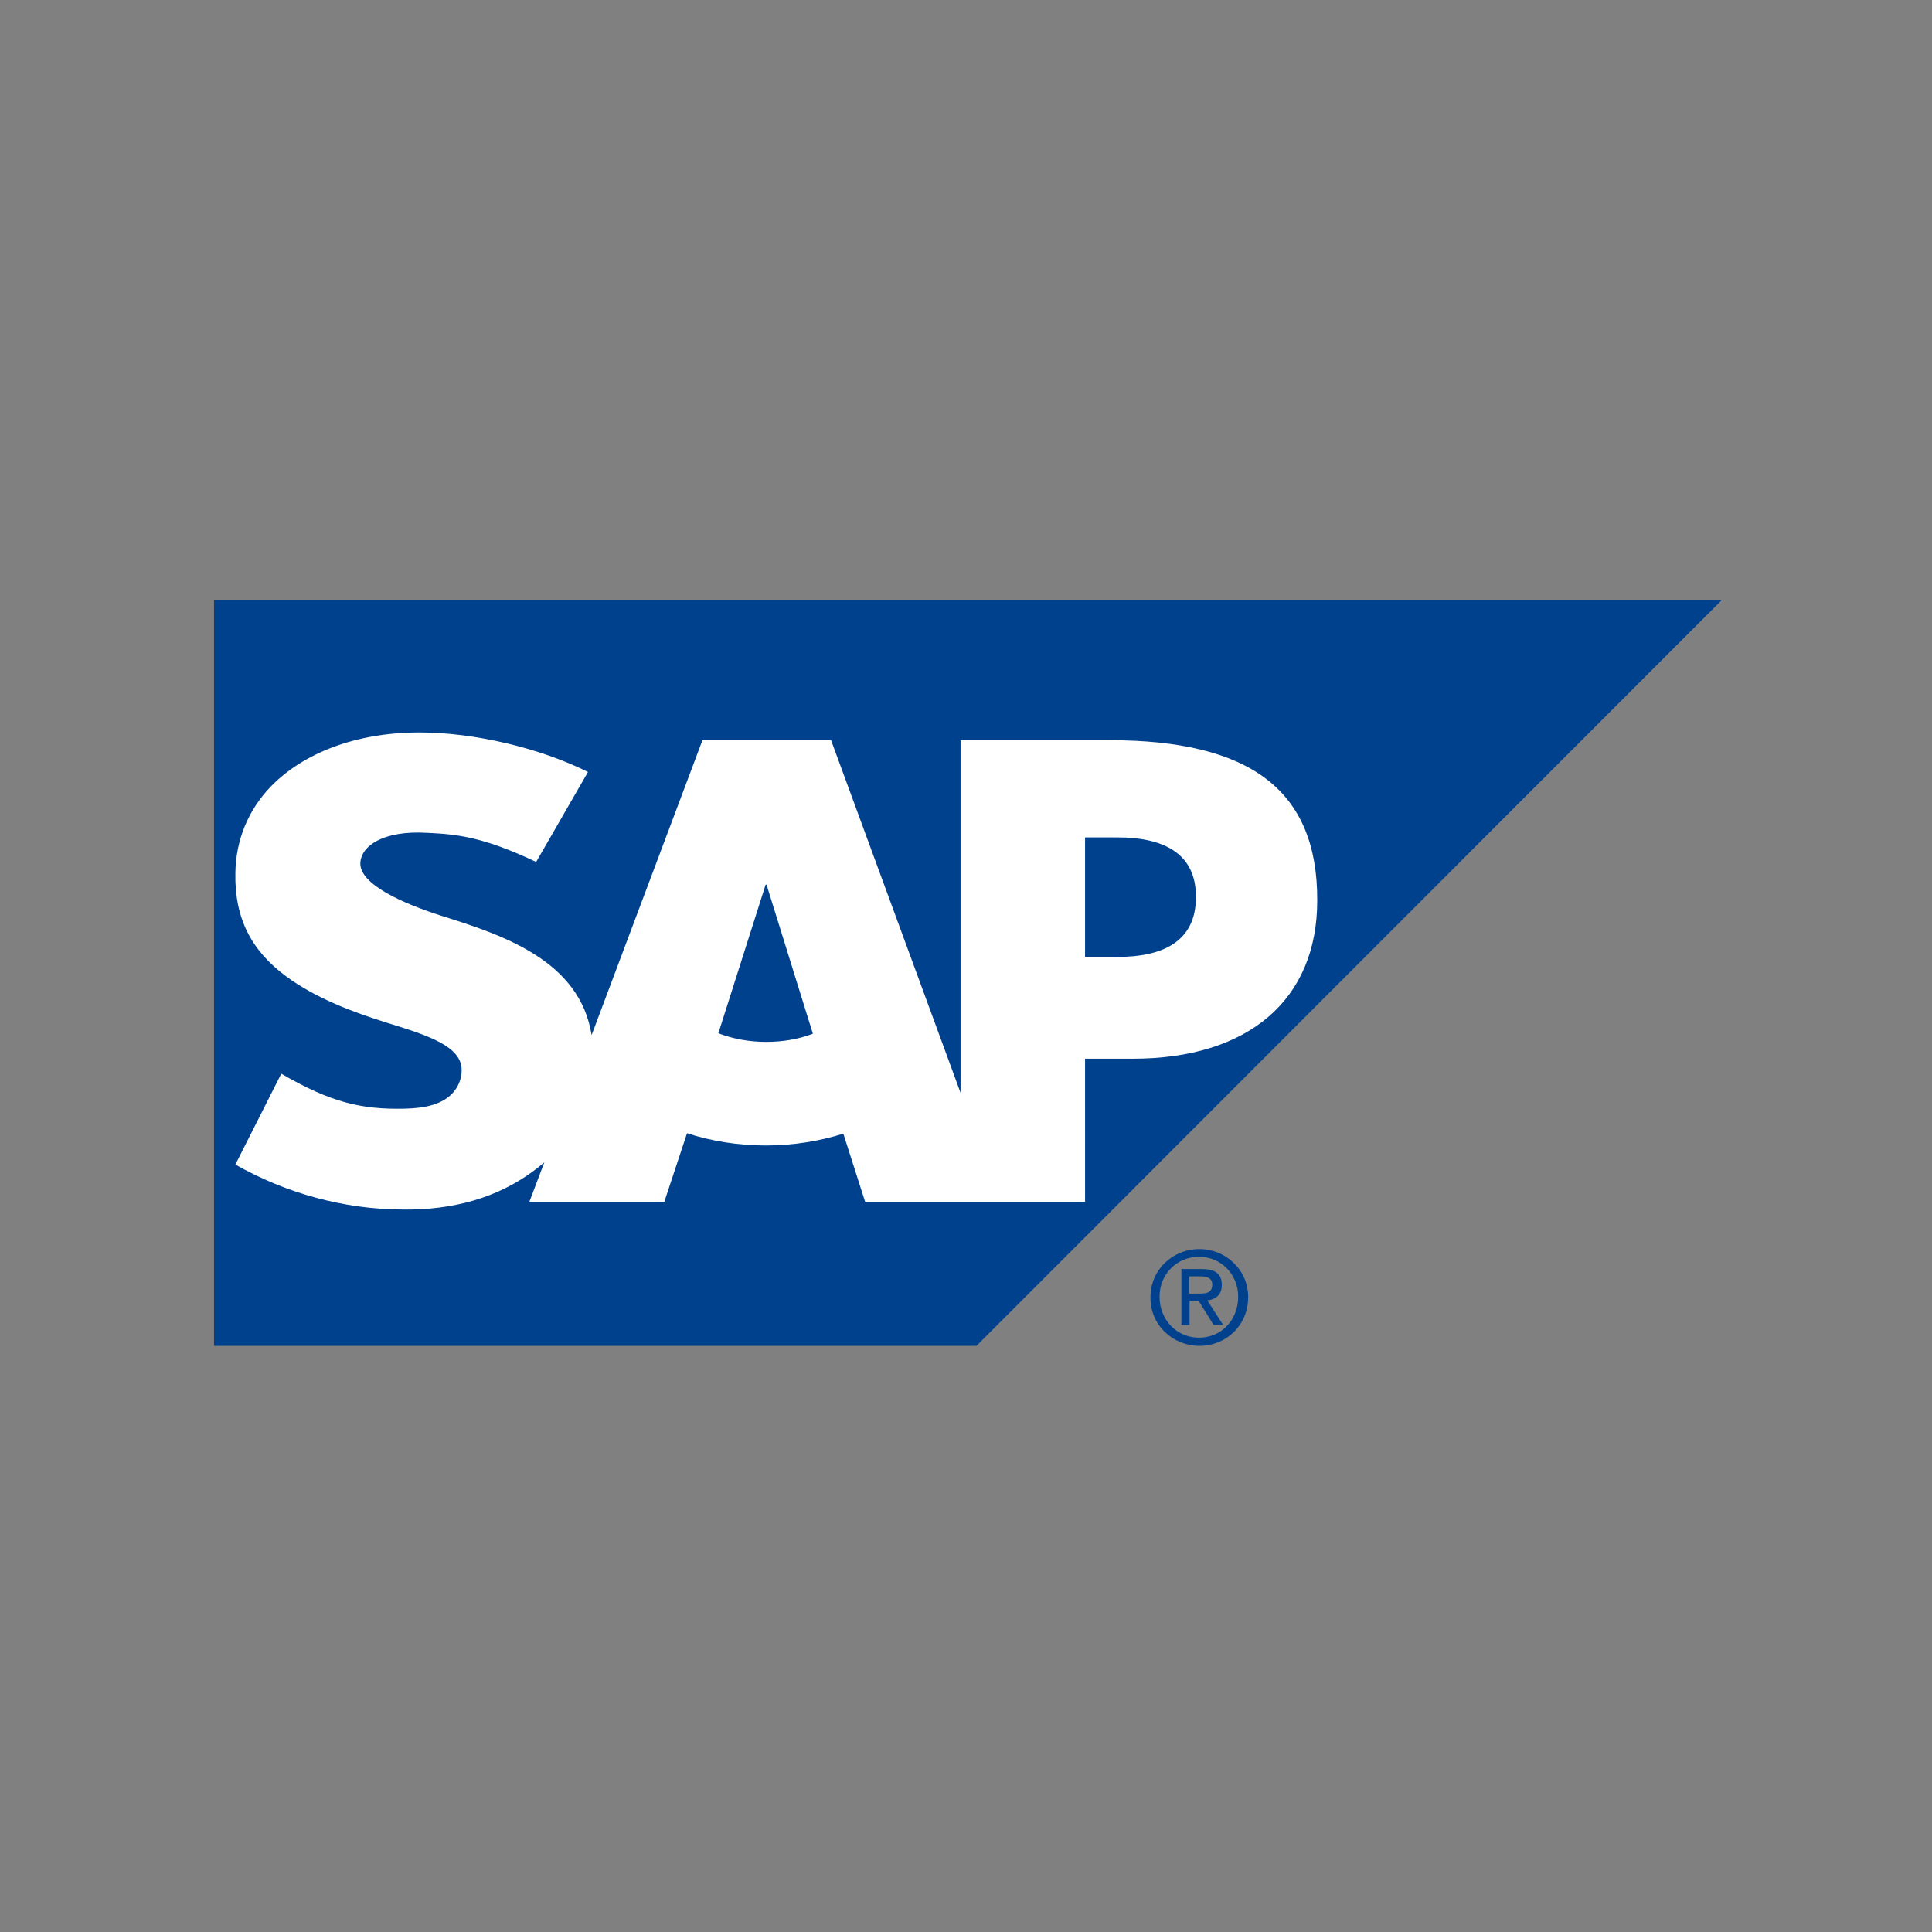 <?xml version="1.0" encoding="utf-8"?>
<!-- Generator: Adobe Illustrator 19.0.0, SVG Export Plug-In . SVG Version: 6.00 Build 0)  -->
<svg version="1.1" xmlns="http://www.w3.org/2000/svg" xmlns:xlink="http://www.w3.org/1999/xlink" x="0px" y="0px" width="425.2px"
	 height="425.2px" viewBox="0 0 425.2 425.2" style="enable-background:new 0 0 425.2 425.2;" xml:space="preserve">
<rect x="0" y="0" width="425.2" height="425.2" fill="#808080" stroke="none"/>
<style type="text/css">
	.st0{fill-rule:evenodd;clip-rule:evenodd;fill:#00418E;}
	.st1{fill-rule:evenodd;clip-rule:evenodd;fill:#FFFFFF;}
	.st2{fill:#00418E;}
</style>
<polyline class="st0" points="47.1,296.2 214.9,296.2 379,132 47.1,132 47.1,296.2 "/>
<path class="st1" d="M244.1,162.9l-32.7,0v77.6l-28.5-77.6h-28.3l-24.4,64.9c-2.6-16.4-19.5-22-32.9-26.2c-8.8-2.8-18.1-7-18-11.6
	c0.1-3.8,5-7.3,14.8-6.7c6.5,0.3,12.3,0.9,23.9,6.4l11.4-19.8c-10.6-5.3-25.1-8.7-37-8.7h-0.1c-13.9,0-25.5,4.5-32.7,11.9
	c-5,5.2-7.7,11.8-7.8,19c-0.2,10,3.5,17.1,11.2,22.8c6.5,4.8,14.8,7.9,22.2,10.2c9.1,2.8,16.5,5.2,16.4,10.5c0,1.9-0.8,3.7-2.1,5.1
	c-2.3,2.3-5.7,3.2-10.5,3.3c-9.3,0.2-16.1-1.3-27.1-7.7l-10.1,20c10.9,6.2,23.8,9.9,37,9.9l1.7,0c11.4-0.2,20.7-3.5,28.1-9.4
	c0.4-0.3,0.8-0.7,1.2-1l-3.3,8.7h29.7l5-15.1c5.2,1.7,11.1,2.7,17.4,2.7c6.1,0,11.9-1,17-2.6l4.8,15h48.4V233h10.5
	c25.5,0,40.6-13,40.6-34.8C290,174,275.3,162.9,244.1,162.9 M168.6,229.3c-3.8,0-7.4-0.7-10.5-1.9l10.4-32.7h0.2l10.2,32.8
	C175.8,228.7,172.3,229.3,168.6,229.3z M246,210.6h-7.2v-26.3h7.2c9.6,0,17.2,3.2,17.2,13C263.3,207.4,255.6,210.6,246,210.6"/>
<path class="st2" d="M255.2,285.4c0-5,3.8-8.8,8.7-8.8c4.8,0,8.6,3.8,8.6,8.8c0,5.2-3.8,9-8.6,9
	C259.1,294.4,255.2,290.6,255.2,285.4 M264,296.2c5.8,0,10.7-4.5,10.7-10.7c0-6.1-5-10.6-10.7-10.6c-5.9,0-10.8,4.5-10.8,10.6
	C253.1,291.6,258.1,296.2,264,296.2z M261.7,286.3h2.1l3.3,5.3h2.1l-3.5-5.4c1.8-0.2,3.2-1.2,3.2-3.4c0-2.4-1.4-3.5-4.3-3.5h-4.6
	v12.3h1.8V286.3z M261.7,284.7v-3.8h2.5c1.3,0,2.6,0.3,2.6,1.8c0,1.9-1.4,2-2.9,2H261.7z"/>
</svg>
